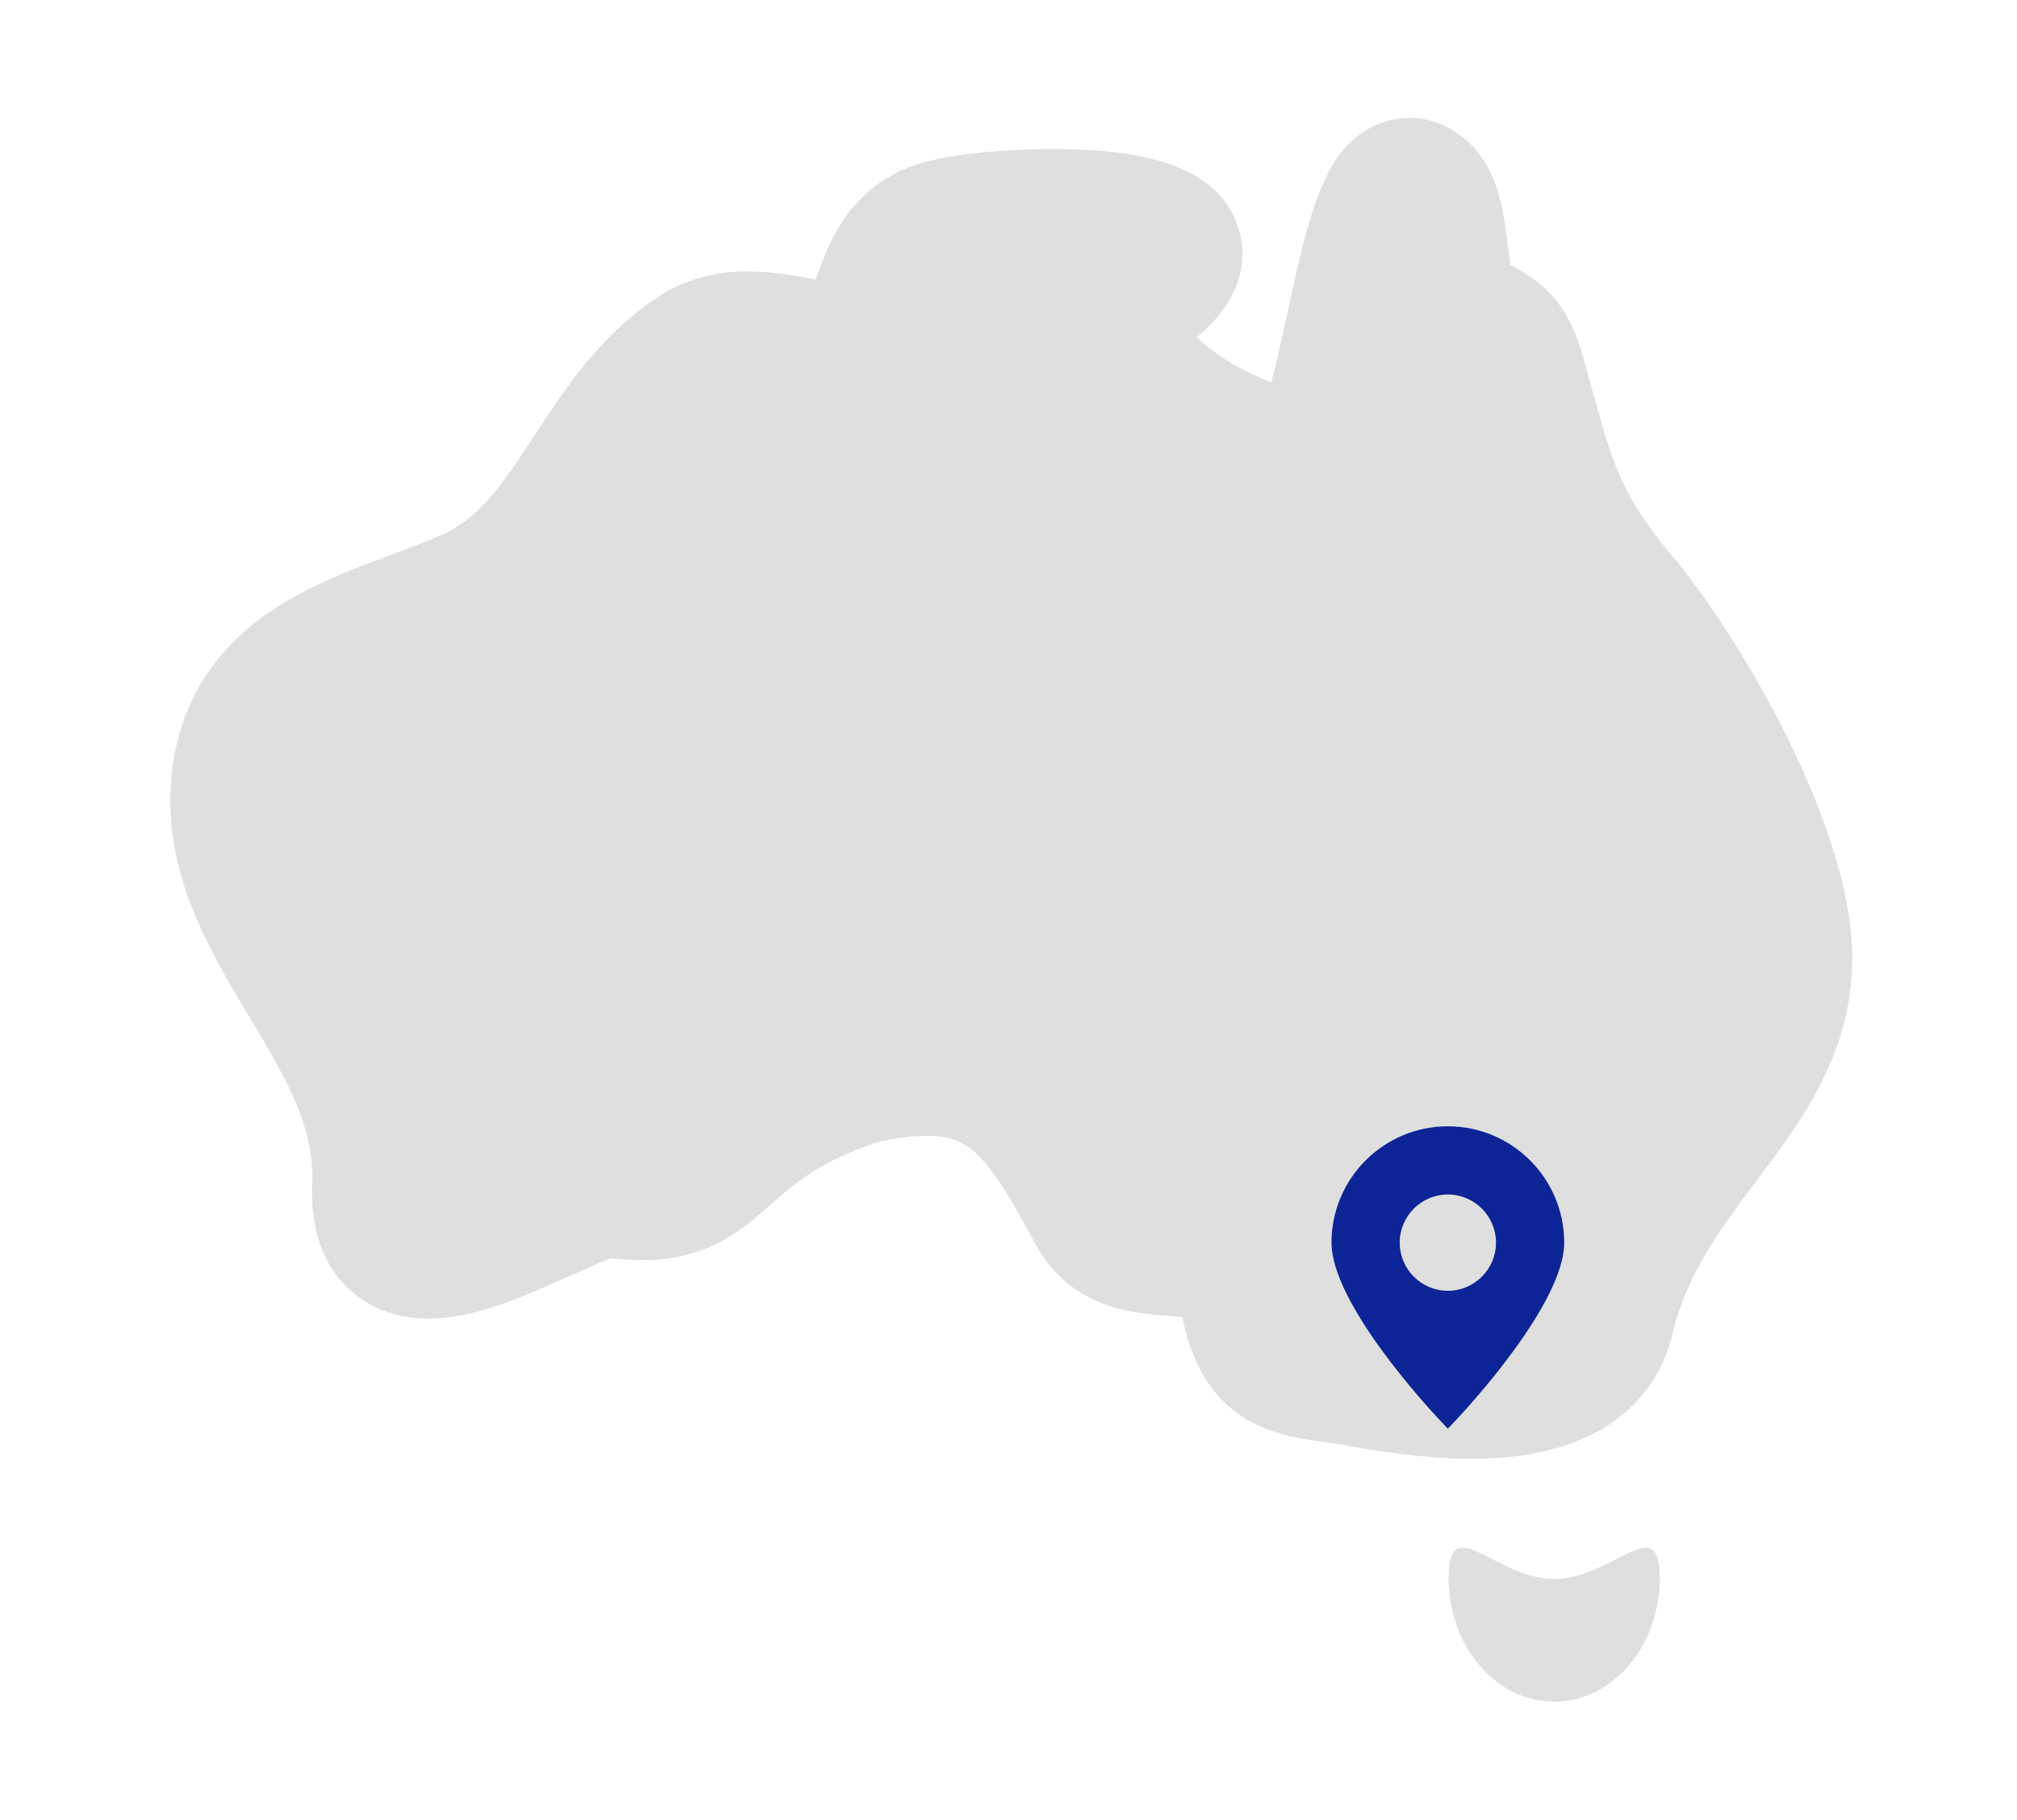 <svg width="154" height="139" viewBox="0 0 154 139" fill="none" xmlns="http://www.w3.org/2000/svg">
<rect width="154" height="139" fill="white"/>
<path d="M141.317 71.165C141.134 69.333 140.73 67.391 140.107 65.377C139.227 62.41 137.944 59.296 136.477 56.329C133.69 50.724 130.28 45.522 127.64 42.408C123.827 37.866 123.131 35.412 121.627 29.99C121.334 28.928 121.004 27.682 120.601 26.364C120.601 26.29 120.564 26.254 120.527 26.18C119.281 22.407 116.824 21.052 115.504 20.319C115.431 20.283 115.394 20.246 115.321 20.209C115.247 19.733 115.174 19.074 115.101 18.598C114.771 15.96 114.367 12.37 111.361 10.245C110.261 9.44 108.941 9 107.621 9C106.301 9 103.807 9.44 101.901 12.334C101.314 13.286 100.801 14.385 100.287 15.924C99.554 18.121 98.967 20.869 98.381 23.543C98.014 25.155 97.537 27.463 97.061 29.184C96.291 28.891 95.301 28.452 94.237 27.866C92.917 27.096 91.964 26.327 91.377 25.741C92.331 24.972 93.027 24.166 93.577 23.36C94.861 21.491 95.191 19.33 94.531 17.352C93.651 14.605 91.231 12.81 87.381 12.004C85.511 11.564 83.127 11.381 80.341 11.381C79.057 11.381 72.494 11.454 69.194 12.846C64.757 14.715 63.328 18.488 62.484 20.759C62.411 20.942 62.337 21.125 62.264 21.345C62.008 21.308 61.751 21.272 61.494 21.198L61.311 21.162C59.991 20.942 58.597 20.722 57.057 20.722C54.491 20.722 52.181 21.382 50.201 22.7C45.801 25.594 43.198 29.624 40.851 33.177C38.688 36.511 36.781 39.405 33.921 40.76C32.748 41.273 31.428 41.786 30.034 42.298C27.944 43.068 25.708 43.91 23.508 45.009C22.224 45.669 20.978 46.401 19.804 47.281C18.154 48.526 16.798 49.955 15.734 51.566C14.194 53.911 13.314 56.585 13.058 59.589C12.508 66.769 15.991 72.557 19.034 77.648C21.711 82.118 24.021 85.964 23.838 90.287C23.691 93.62 24.534 96.258 26.331 98.126C27.468 99.298 29.484 100.69 32.711 100.69C35.974 100.69 39.458 99.225 42.501 97.869C42.868 97.686 43.234 97.54 43.601 97.393C44.554 96.954 45.948 96.331 46.681 96.074C47.524 96.184 48.294 96.221 49.028 96.221C54.087 96.221 56.691 93.876 58.818 92.008C60.614 90.396 62.484 88.748 66.994 87.209C68.424 86.88 69.707 86.733 70.734 86.733C73.814 86.733 75.207 87.759 78.984 94.865C81.661 99.921 86.537 100.287 89.177 100.47C89.507 100.507 89.947 100.544 90.277 100.58C91.927 108.859 97.574 109.628 101.277 110.141C101.827 110.214 102.377 110.288 102.927 110.398L103.111 110.434C105.237 110.8 108.794 111.387 112.387 111.387C123.791 111.387 126.907 105.306 127.751 101.679C128.777 97.32 131.307 93.913 133.984 90.323C137.87 85.195 142.124 79.48 141.317 71.165Z" fill="#DFDFDF"/>
<path d="M118.664 120.569C114.206 120.569 110.601 115.258 110.601 120.472C110.601 125.706 114.206 129.932 118.664 129.932C123.122 129.932 126.727 125.706 126.727 120.472C126.708 115.258 123.102 120.569 118.664 120.569Z" fill="#DFDFDF"/>
<g clip-path="url(#clip0)">
<path d="M110.545 86C105.647 86 101.662 89.985 101.662 94.884C101.662 99.514 109.035 107.485 109.876 108.38L110.545 109.091L111.215 108.38C112.056 107.486 119.429 99.514 119.429 94.884C119.429 89.985 115.444 86 110.545 86ZM110.545 98.56C108.519 98.56 106.869 96.911 106.869 94.884C106.869 92.857 108.519 91.208 110.545 91.208C112.573 91.208 114.221 92.857 114.221 94.884C114.221 96.911 112.573 98.56 110.545 98.56Z" fill="#0D2496"/>
</g>
<defs>
<clipPath id="clip0">
<rect width="23.091" height="23.091" fill="white" transform="translate(99 86)"/>
</clipPath>
</defs>
</svg>
